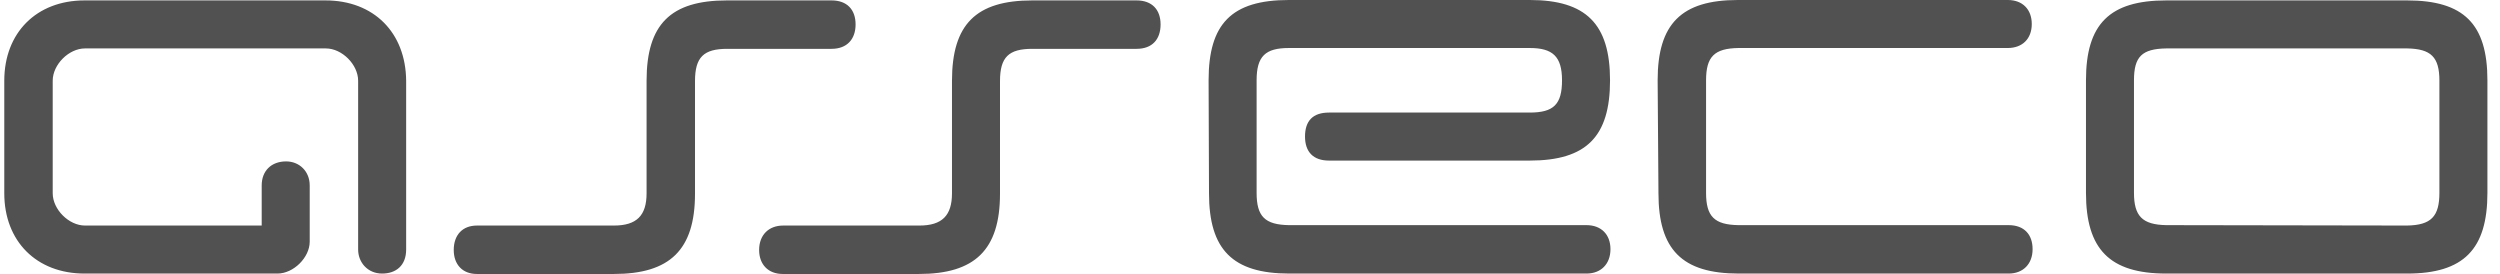<svg fill="none" height="16" viewBox="0 0 146 16" width="146" xmlns="http://www.w3.org/2000/svg"><path d="m67.778 1.426c0-.87-.508-1.402-1.402-1.402h-6.091c-3.287 0-4.689 1.402-4.689 4.689v6.574c0 1.305-.58 1.885-1.909 1.885h-7.952c-.846 0-1.402.556-1.402 1.426 0 .846.532 1.402 1.378 1.402h7.952c3.263 0 4.737-1.402 4.737-4.689v-6.574c0-1.402.508-1.885 1.885-1.885h6.091c.918 0 1.402-.556 1.402-1.426zm-48.773-1.402h-14.066c-2.804 0-4.689 1.885-4.689 4.689v6.574c0 2.804 1.885 4.689 4.689 4.689h11.263c.943 0 1.885-.943 1.885-1.861v-3.287c0-.822-.604-1.402-1.378-1.402-.87 0-1.426.556-1.426 1.402v2.344h-10.32c-.943 0-1.885-.943-1.885-1.885v-6.574c0-.943.943-1.885 1.885-1.885h14.067c.943 0 1.885.943 1.885 1.885v9.861c0 .749.556 1.402 1.402 1.402.797 0 1.402-.459 1.402-1.402v-9.861c-.024-2.804-1.885-4.689-4.713-4.689zm51.601 11.263c0 3.287 1.378 4.689 4.689 4.689h17.354c.846 0 1.402-.556 1.402-1.426 0-.846-.532-1.402-1.402-1.402h-17.378c-1.402-.024-1.885-.507-1.885-1.885v-6.574c0-1.402.508-1.885 1.885-1.885h14.066c1.329 0 1.885.483 1.885 1.885s-.483 1.885-1.885 1.885h-11.722c-.943 0-1.402.483-1.402 1.402 0 .894.483 1.402 1.402 1.402h11.722c3.311 0 4.689-1.402 4.689-4.689s-1.402-4.689-4.689-4.689h-14.066c-3.36 0-4.689 1.402-4.689 4.689zm26.248 0c0 3.287 1.378 4.689 4.689 4.689h15.758c.846 0 1.402-.556 1.402-1.426 0-.846-.483-1.402-1.402-1.402h-15.782c-1.402-.024-1.885-.507-1.885-1.885v-6.574c0-1.378.483-1.861 1.885-1.885h15.734c.846 0 1.402-.532 1.402-1.402 0-.846-.532-1.402-1.402-1.402h-15.758c-3.312 0-4.689 1.402-4.689 4.689zm24.967-.024c0 3.287 1.378 4.713 4.689 4.713h14.066c3.311 0 4.689-1.426 4.689-4.713v-6.574c0-3.287-1.378-4.665-4.689-4.665h-14.066c-3.311 0-4.689 1.378-4.689 4.665zm4.689 1.885c-1.402-.024-1.886-.532-1.886-1.885v-6.574c0-1.378.46-1.837 1.886-1.861h14.066c1.402.024 1.885.508 1.885 1.885v6.55c0 1.378-.483 1.885-1.885 1.909zm-76.544-11.722c0-.87-.507-1.402-1.402-1.402h-6.115c-3.287 0-4.689 1.402-4.689 4.689v6.574c0 1.305-.58 1.885-1.909 1.885h-8c-.846 0-1.353.556-1.353 1.426 0 .846.508 1.402 1.353 1.402h8c3.263 0 4.737-1.402 4.737-4.689v-6.574c0-1.402.507-1.885 1.885-1.885h6.091c.894 0 1.402-.556 1.402-1.426z" fill="#515151"/></svg>